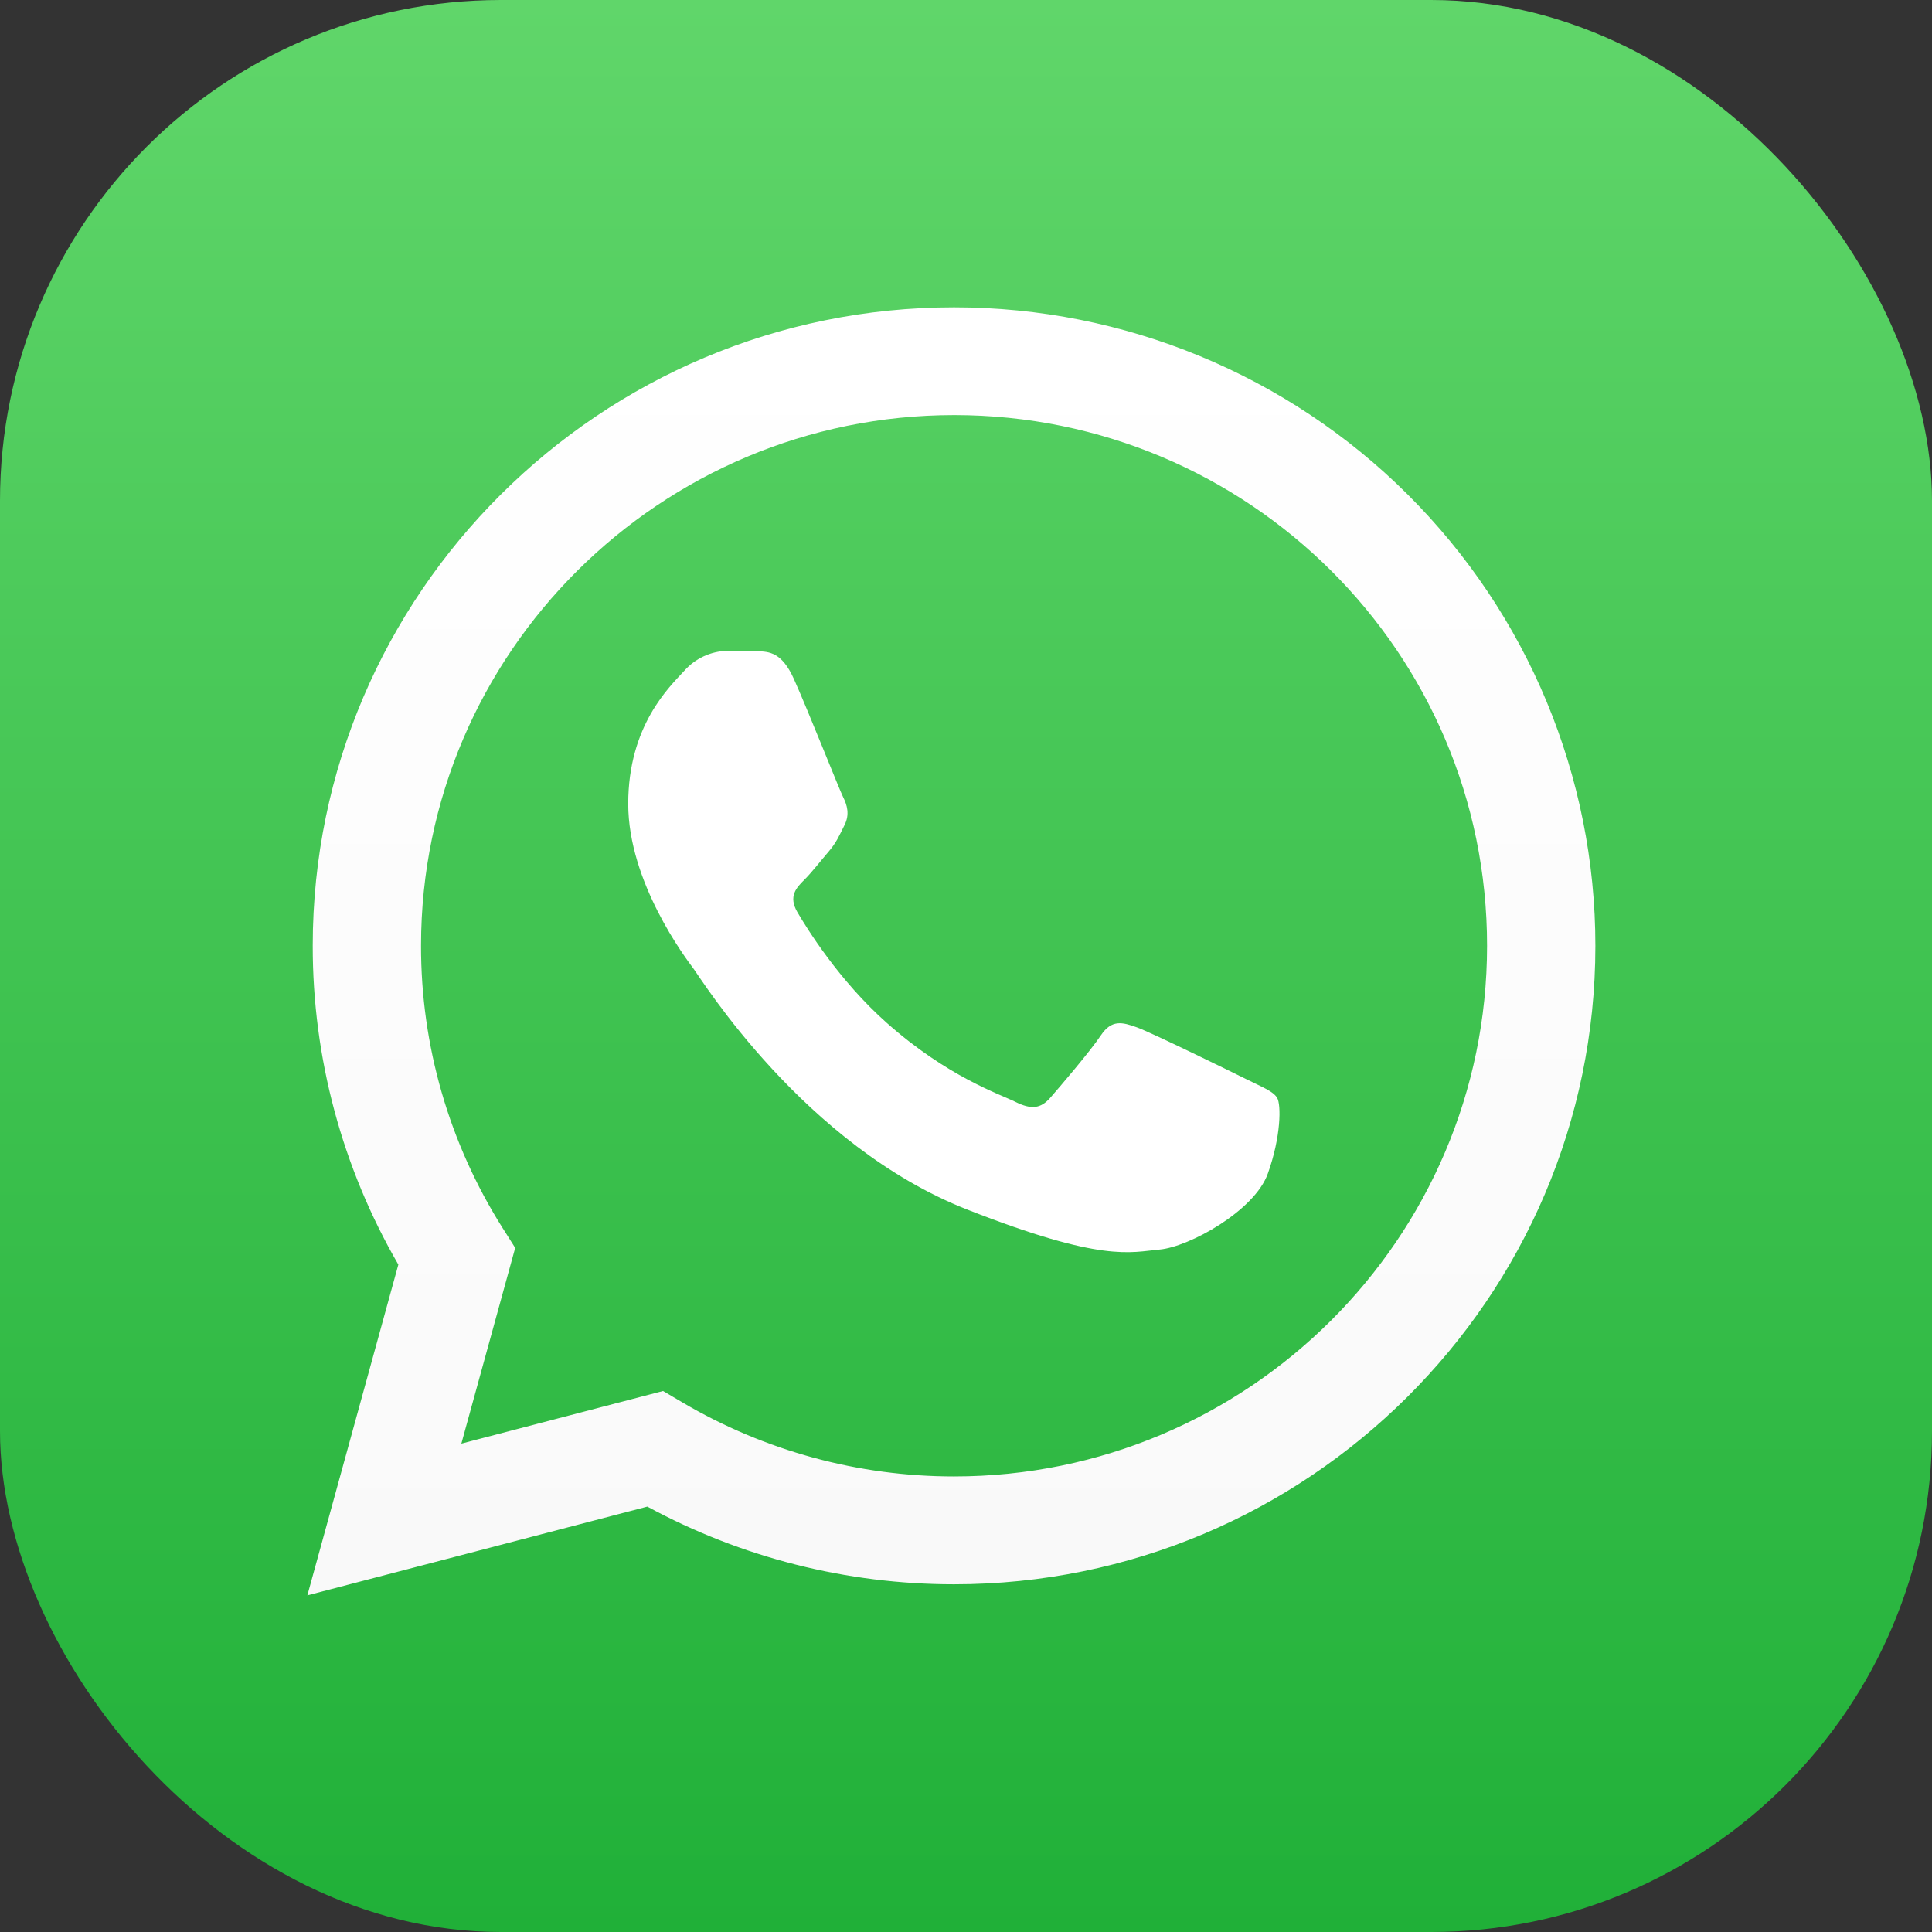 <svg width="54" height="54" viewBox="0 0 54 54" fill="none" xmlns="http://www.w3.org/2000/svg">
<rect x="0" y="0" width="54" height="54" fill="#333333" stroke="none"/>
<rect width="54" height="54" rx="14" fill="url(#paint0_linear_115_4282)"/>
<path fill-rule="evenodd" clip-rule="evenodd" d="M11.134 35.346L8.591 44.59L18.093 42.11C20.721 43.535 23.666 44.281 26.659 44.281H26.666C36.545 44.281 44.587 36.277 44.591 26.442C44.593 21.708 42.705 17.167 39.343 13.819C35.982 10.471 31.421 8.59 26.666 8.59C16.785 8.59 8.745 16.592 8.741 26.428C8.737 29.558 9.563 32.634 11.134 35.346ZM19.077 39.2L18.533 38.879L12.895 40.35L14.4 34.879L14.045 34.318C12.553 31.955 11.763 29.219 11.768 26.427C11.771 18.252 18.454 11.602 26.672 11.602C34.9 11.605 41.567 18.248 41.564 26.439C41.56 34.615 34.877 41.267 26.666 41.267H26.66C23.992 41.267 21.373 40.553 19.077 39.2Z" fill="url(#paint1_linear_115_4282)"/>
<path fill-rule="evenodd" clip-rule="evenodd" d="M22.187 18.972C21.852 18.229 21.498 18.215 21.179 18.202C20.918 18.191 20.619 18.191 20.321 18.191C19.862 18.203 19.429 18.406 19.126 18.749C18.716 19.195 17.559 20.274 17.559 22.468C17.559 24.661 19.164 26.781 19.387 27.079C19.611 27.377 22.486 32.022 27.038 33.809C30.821 35.295 31.591 34.999 32.413 34.925C33.234 34.851 35.062 33.847 35.435 32.805C35.809 31.764 35.809 30.872 35.697 30.686C35.585 30.499 35.286 30.388 34.838 30.165C34.39 29.942 32.188 28.864 31.778 28.715C31.367 28.566 31.069 28.492 30.77 28.938C30.471 29.385 29.614 30.388 29.352 30.686C29.09 30.983 28.829 31.021 28.381 30.798C27.933 30.575 26.491 30.104 24.78 28.585C23.448 27.403 22.55 25.944 22.288 25.497C22.027 25.051 22.26 24.81 22.485 24.587C22.686 24.388 22.933 24.067 23.157 23.807C23.381 23.546 23.455 23.36 23.604 23.063C23.754 22.766 23.679 22.505 23.567 22.282C23.455 22.059 22.585 19.854 22.187 18.972Z" fill="white"/>
<defs>
<linearGradient id="paint0_linear_115_4282" x1="54" y1="54" x2="54" y2="0" gradientUnits="userSpaceOnUse">
<stop stop-color="#20B038"/>
<stop offset="1" stop-color="#60D66A"/>
</linearGradient>
<linearGradient id="paint1_linear_115_4282" x1="44.591" y1="44.59" x2="44.591" y2="8.59" gradientUnits="userSpaceOnUse">
<stop stop-color="#F9F9F9"/>
<stop offset="1" stop-color="white"/>
</linearGradient>
</defs>
</svg>
